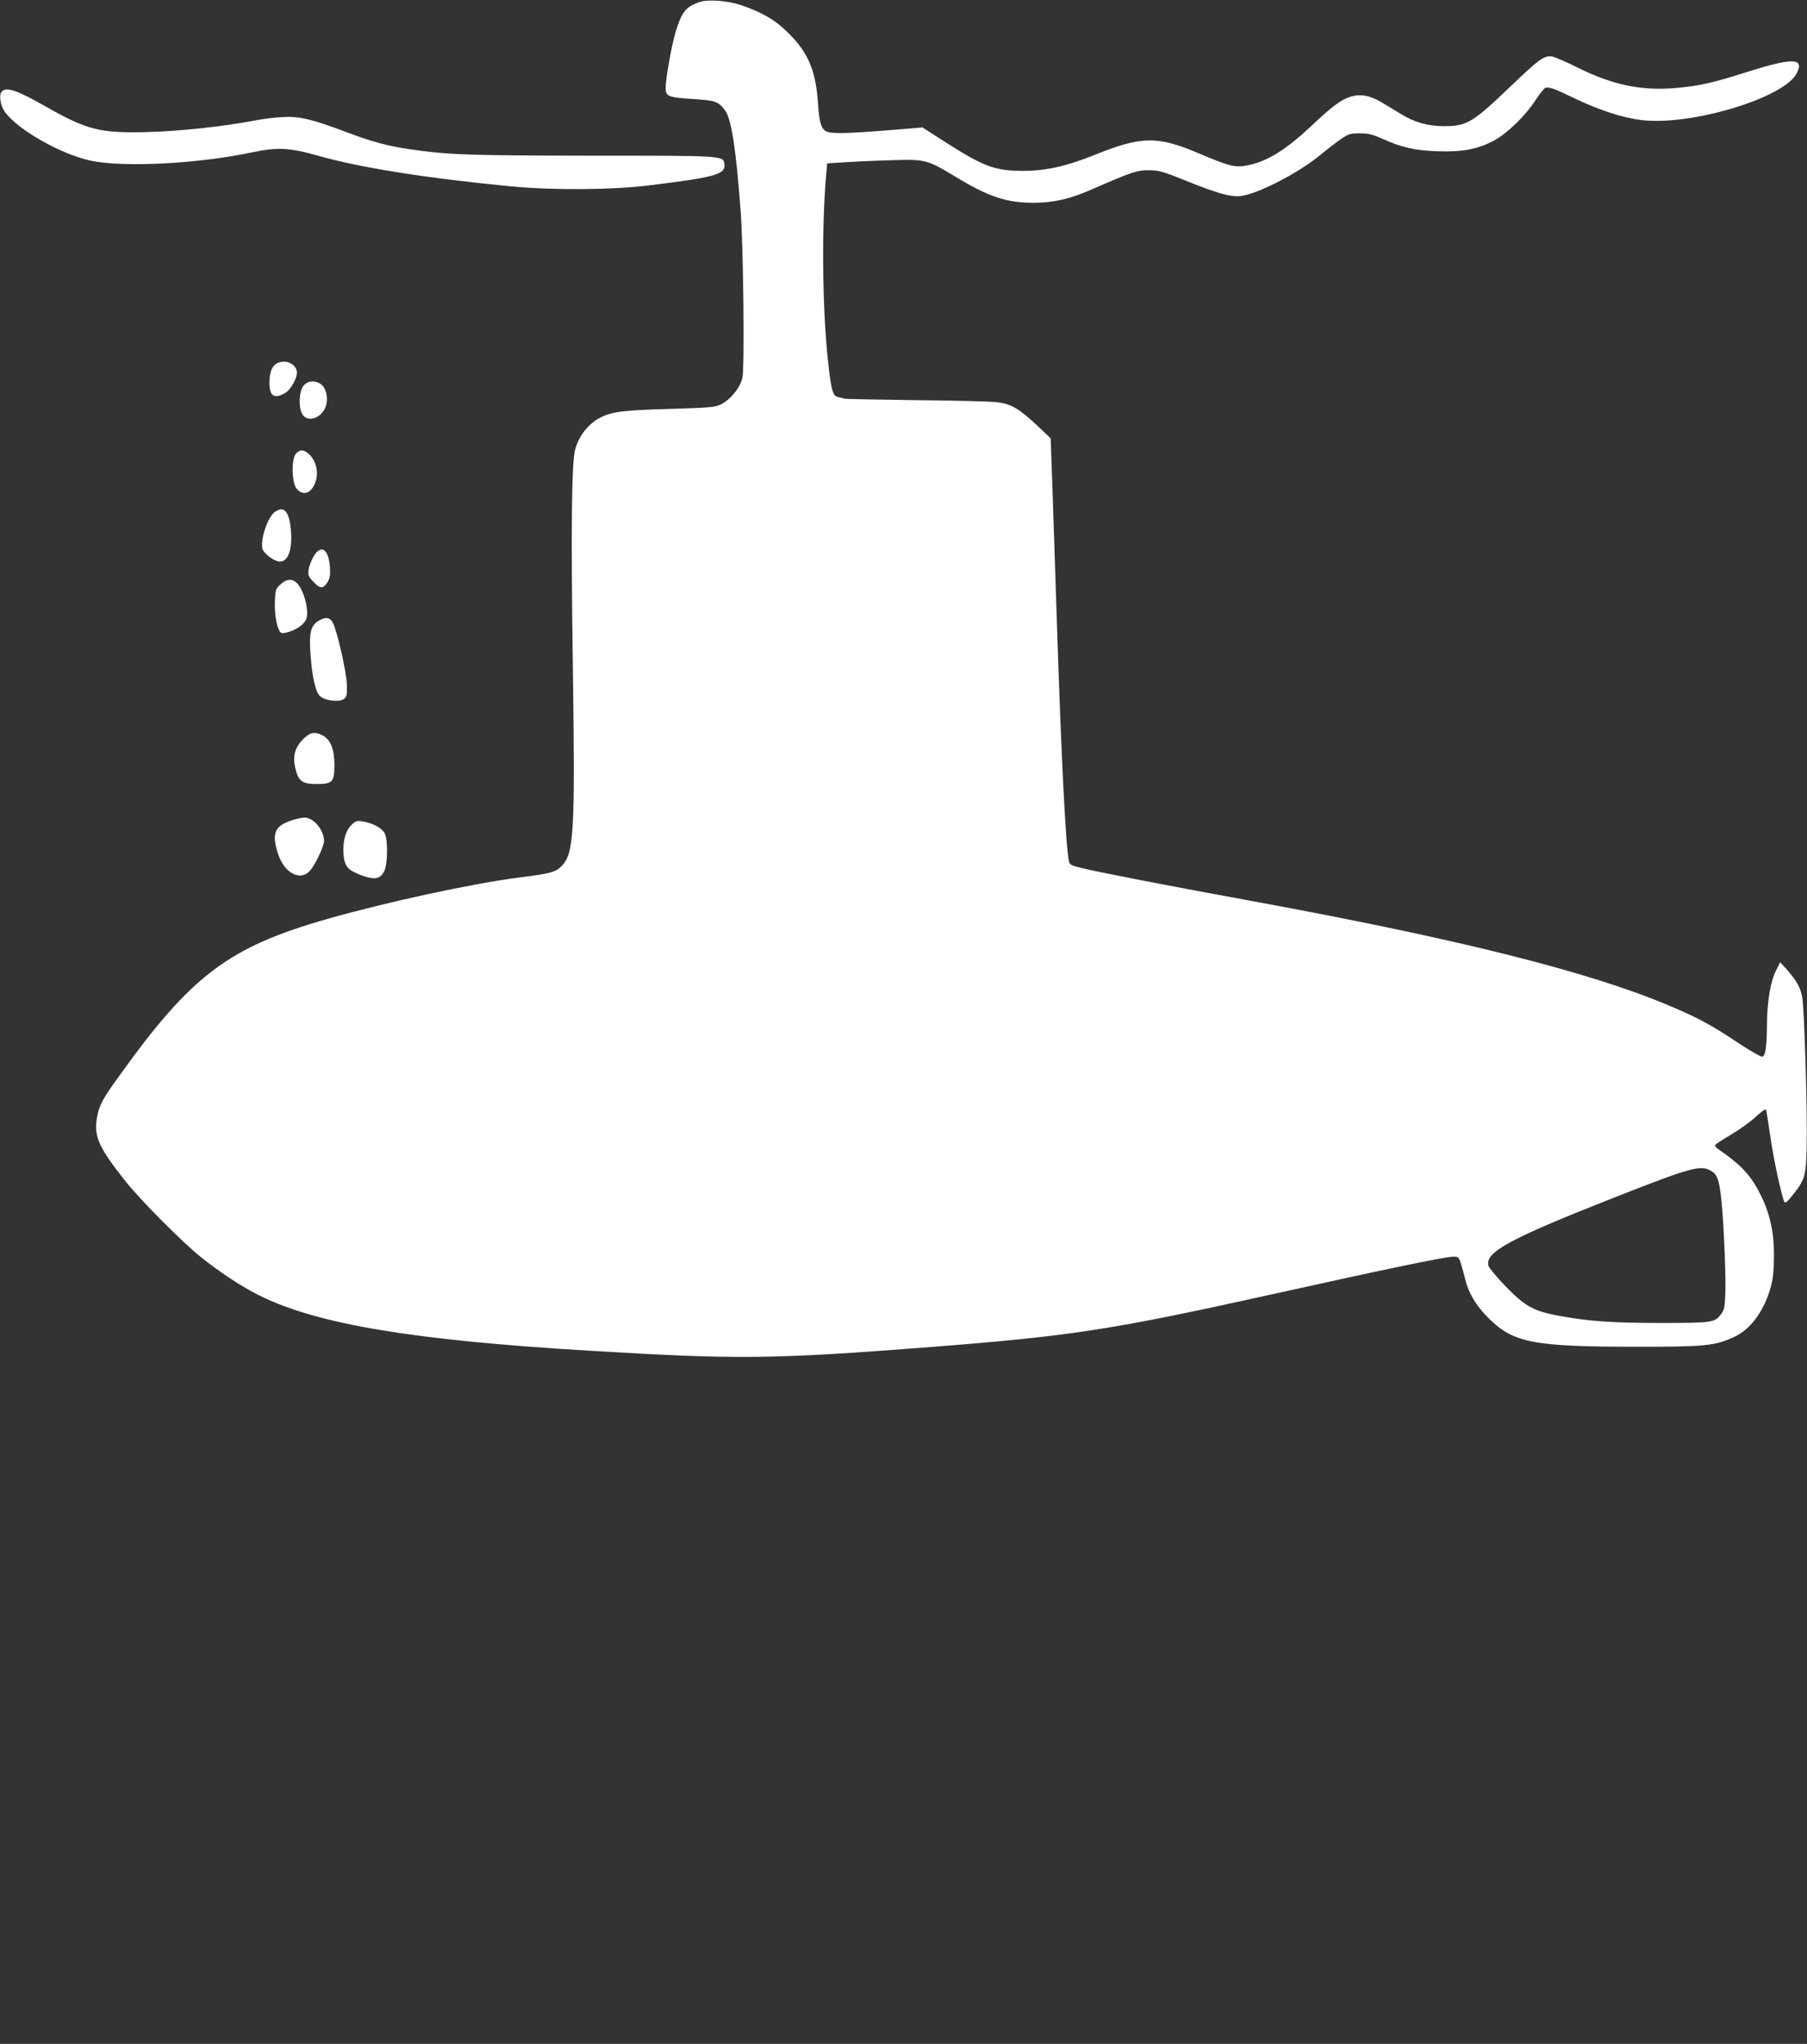 <?xml version="1.0" standalone="no"?>
<!DOCTYPE svg PUBLIC "-//W3C//DTD SVG 20010904//EN"
 "http://www.w3.org/TR/2001/REC-SVG-20010904/DTD/svg10.dtd">
<svg version="1.0" xmlns="http://www.w3.org/2000/svg"
 width="1132pt" height="1280pt" viewBox="0 0 1132 1280"
 preserveAspectRatio="xMidYMid meet">
<rect x="0" y="0" width="1132" height="1280" fill="#333333" stroke="none"/>
<g transform="translate(0,1280) scale(0.1,-0.1)"
fill="#ffffff" stroke="none">
<path d="M4378 12786 c-84 -31 -108 -62 -147 -191 -24 -81 -61 -289 -61 -346
0 -53 17 -60 173 -69 138 -9 158 -16 199 -71 40 -54 69 -242 98 -634 17 -229
25 -977 11 -1040 -14 -63 -72 -135 -134 -167 -38 -19 -66 -21 -327 -29 -287
-8 -358 -17 -431 -55 -73 -38 -132 -112 -156 -199 -22 -79 -27 -494 -14 -1380
14 -1028 7 -1151 -73 -1231 -36 -36 -70 -45 -261 -69 -297 -38 -834 -154
-1208 -261 -615 -176 -848 -351 -1300 -982 -104 -143 -125 -183 -139 -258 -22
-120 10 -190 180 -404 95 -119 359 -384 472 -474 119 -95 259 -187 365 -239
362 -180 961 -280 2070 -346 933 -56 1140 -54 2145 24 870 68 1120 106 2127
329 740 164 1087 236 1139 236 30 0 34 -4 47 -47 8 -27 20 -70 27 -98 19 -82
69 -165 145 -240 156 -155 280 -179 930 -179 427 0 484 5 606 60 107 48 193
167 235 324 11 44 17 104 17 185 1 142 -24 259 -78 371 -63 130 -120 193 -273
299 -12 9 -20 20 -17 25 3 5 48 34 100 65 51 30 121 80 154 111 40 37 62 51
65 43 2 -8 14 -81 26 -164 19 -138 72 -383 89 -413 5 -9 22 6 54 47 74 94 80
114 85 296 5 208 -14 863 -28 940 -12 63 -33 100 -98 175 l-40 44 -27 -54
c-34 -67 -55 -194 -56 -340 -1 -136 -9 -194 -30 -198 -8 -1 -78 39 -155 90
-163 109 -248 155 -434 233 -497 210 -1325 417 -2595 650 -556 102 -922 173
-1067 206 -79 19 -87 23 -92 47 -20 99 -48 652 -76 1522 -6 179 -17 505 -24
725 l-14 400 -78 74 c-118 111 -168 141 -256 152 -40 5 -269 11 -508 13 -239
3 -442 7 -450 9 -8 3 -27 8 -42 11 -32 7 -42 45 -63 246 -34 328 -38 829 -9
1151 l6 66 96 6 c54 4 183 10 288 13 230 8 239 6 410 -97 215 -131 327 -169
499 -169 121 0 229 24 360 82 254 111 287 122 360 122 63 0 86 -6 235 -66 193
-78 278 -102 340 -96 104 11 359 141 498 255 42 35 101 80 131 101 49 34 60
37 120 37 54 0 80 -7 141 -34 119 -54 201 -73 341 -78 155 -6 251 11 353 64
87 46 202 157 269 261 26 39 53 73 60 73 30 3 55 -6 179 -66 162 -77 304 -123
422 -137 310 -37 891 138 971 292 51 99 -23 101 -324 5 -202 -64 -287 -83
-431 -96 -216 -19 -398 19 -613 126 -71 36 -144 67 -163 71 -48 9 -84 -17
-259 -185 -239 -229 -275 -251 -420 -251 -99 0 -185 24 -267 75 -32 19 -83 50
-114 69 -76 47 -138 60 -202 41 -60 -18 -116 -60 -252 -188 -165 -155 -288
-228 -417 -246 -62 -9 -104 3 -279 77 -265 113 -363 111 -667 -12 -167 -67
-297 -96 -436 -96 -178 0 -248 26 -489 180 l-143 92 -204 -17 c-236 -19 -349
-23 -387 -12 -41 11 -55 50 -63 172 -13 208 -59 322 -184 446 -81 82 -163 130
-296 176 -88 30 -215 39 -267 19z m6348 -7323 c29 -18 42 -53 53 -138 16 -114
33 -481 30 -607 -3 -99 -7 -121 -25 -145 -42 -56 -52 -58 -379 -58 -310 0
-452 10 -645 46 -154 29 -206 58 -328 183 -55 57 -104 116 -108 130 -21 85
134 169 803 432 476 187 531 202 599 157z"/>
<path d="M10 12225 c-18 -21 -7 -87 20 -125 80 -112 349 -265 537 -306 207
-44 676 -20 1018 53 151 32 231 28 404 -21 260 -75 675 -141 1211 -193 259
-25 633 -23 865 6 414 50 482 69 473 133 -7 54 2 53 -833 53 -776 1 -896 5
-1142 41 -136 20 -229 45 -397 108 -212 80 -292 99 -395 93 -47 -2 -124 -12
-171 -21 -196 -38 -478 -68 -676 -73 -296 -8 -379 13 -634 158 -187 106 -252
128 -280 94z"/>
<path d="M1751 10531 c-40 -11 -61 -49 -63 -117 -4 -93 29 -117 100 -74 34 21
71 87 72 126 0 47 -56 81 -109 65z"/>
<path d="M1901 10384 c-29 -37 -32 -139 -6 -180 29 -45 99 -30 135 28 28 44
23 118 -10 153 -33 35 -91 35 -119 -1z"/>
<path d="M1854 9959 c-29 -32 -27 -176 2 -216 42 -56 101 -32 124 51 15 55 -1
118 -40 158 -34 33 -60 36 -86 7z"/>
<path d="M1722 9594 c-45 -31 -92 -172 -78 -230 7 -27 59 -70 97 -79 62 -15
95 71 80 210 -12 105 -44 138 -99 99z"/>
<path d="M1964 9315 c-14 -25 -28 -62 -31 -83 -4 -33 -1 -43 30 -75 42 -45 61
-46 88 -4 16 26 19 44 16 94 -8 115 -56 147 -103 68z"/>
<path d="M1758 9141 c-31 -28 -33 -34 -36 -109 -4 -85 17 -186 40 -195 25 -9
104 23 133 53 25 26 30 39 29 78 0 26 -9 71 -20 101 -36 101 -86 126 -146 72z"/>
<path d="M1994 8911 c-46 -28 -58 -74 -50 -192 9 -146 31 -249 59 -277 30 -30
122 -41 152 -19 17 13 20 26 18 89 -2 77 -60 334 -88 388 -18 35 -46 39 -91
11z"/>
<path d="M1900 8172 c-52 -52 -67 -105 -51 -179 20 -85 43 -103 134 -103 101
0 112 12 112 123 0 95 -25 156 -75 182 -48 25 -78 19 -120 -23z"/>
<path d="M1820 7660 c-99 -34 -118 -80 -80 -202 38 -124 140 -180 202 -111 31
34 88 154 88 185 0 70 -65 148 -123 148 -18 -1 -57 -9 -87 -20z"/>
<path d="M2201 7633 c-37 -38 -54 -100 -49 -180 5 -76 25 -101 105 -132 87
-33 124 -28 150 23 21 40 24 188 5 233 -15 35 -74 68 -141 79 -35 6 -44 3 -70
-23z"/>
</g>
</svg>
